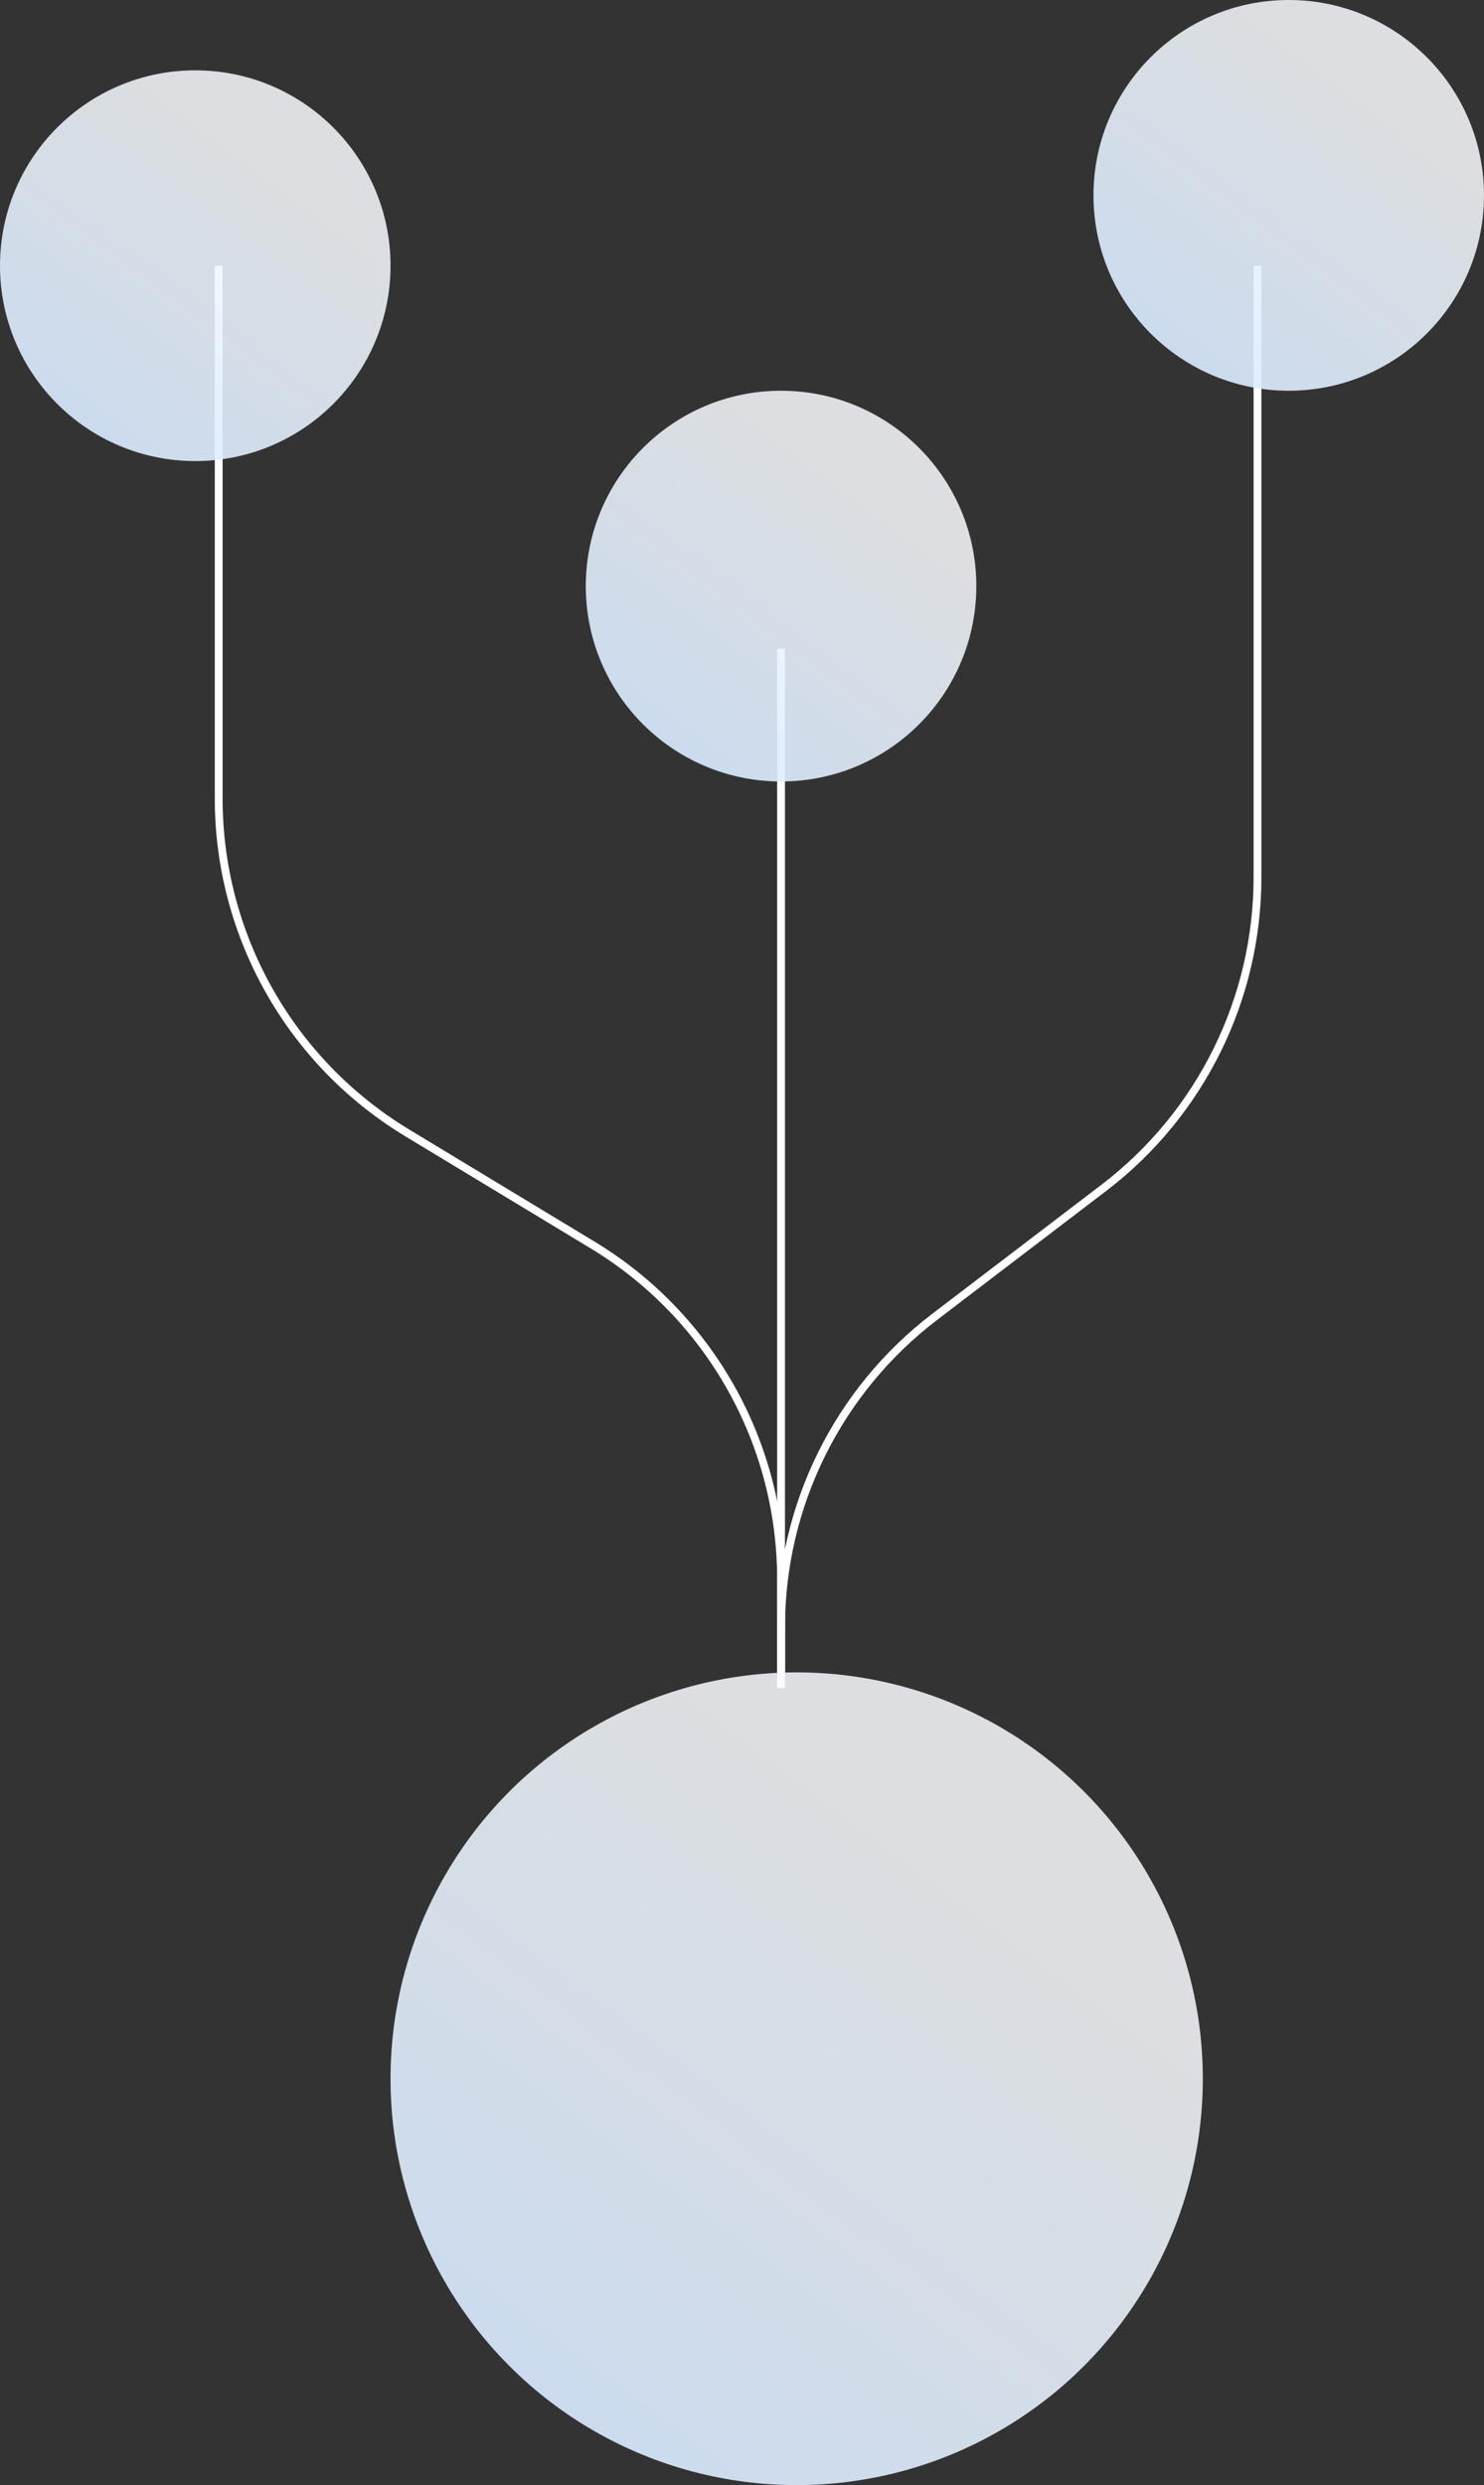 <svg width="190" height="318" viewBox="0 0 190 318" fill="none" xmlns="http://www.w3.org/2000/svg">
<rect x="0" y="0" width="190" height="318" fill="#333333" stroke="none"/>
<path d="M100 216V202.097C100 184.59 90.844 168.359 75.861 159.304L52.139 144.968C37.156 135.914 28 119.682 28 102.176V34" stroke="white"/>
<path d="M100 214.5V208.256C100 192.656 107.281 177.949 119.688 168.492L141.312 152.008C153.719 142.551 161 127.844 161 112.244V34" stroke="white"/>
<path d="M100 214V183.086V136.715V83" stroke="white"/>
<circle cx="102" cy="266" r="52" fill="url(#paint0_linear_118_3761)"/>
<circle cx="25" cy="34" r="25" fill="url(#paint1_linear_118_3761)"/>
<circle cx="100" cy="75" r="25" fill="url(#paint2_linear_118_3761)"/>
<circle cx="165" cy="25" r="25" fill="url(#paint3_linear_118_3761)"/>
<defs>
<linearGradient id="paint0_linear_118_3761" x1="115.131" y1="232.384" x2="-3.576" y2="391.01" gradientUnits="userSpaceOnUse">
<stop stop-color="#FAFCFF" stop-opacity="0.85"/>
<stop offset="1" stop-color="#B0D5FF"/>
</linearGradient>
<linearGradient id="paint1_linear_118_3761" x1="31.313" y1="17.838" x2="-25.758" y2="94.101" gradientUnits="userSpaceOnUse">
<stop stop-color="#FAFCFF" stop-opacity="0.85"/>
<stop offset="1" stop-color="#B0D5FF"/>
</linearGradient>
<linearGradient id="paint2_linear_118_3761" x1="106.313" y1="58.838" x2="49.242" y2="135.101" gradientUnits="userSpaceOnUse">
<stop stop-color="#FAFCFF" stop-opacity="0.85"/>
<stop offset="1" stop-color="#B0D5FF"/>
</linearGradient>
<linearGradient id="paint3_linear_118_3761" x1="171.313" y1="8.838" x2="114.242" y2="85.101" gradientUnits="userSpaceOnUse">
<stop stop-color="#FAFCFF" stop-opacity="0.85"/>
<stop offset="1" stop-color="#B0D5FF"/>
</linearGradient>
</defs>
</svg>
